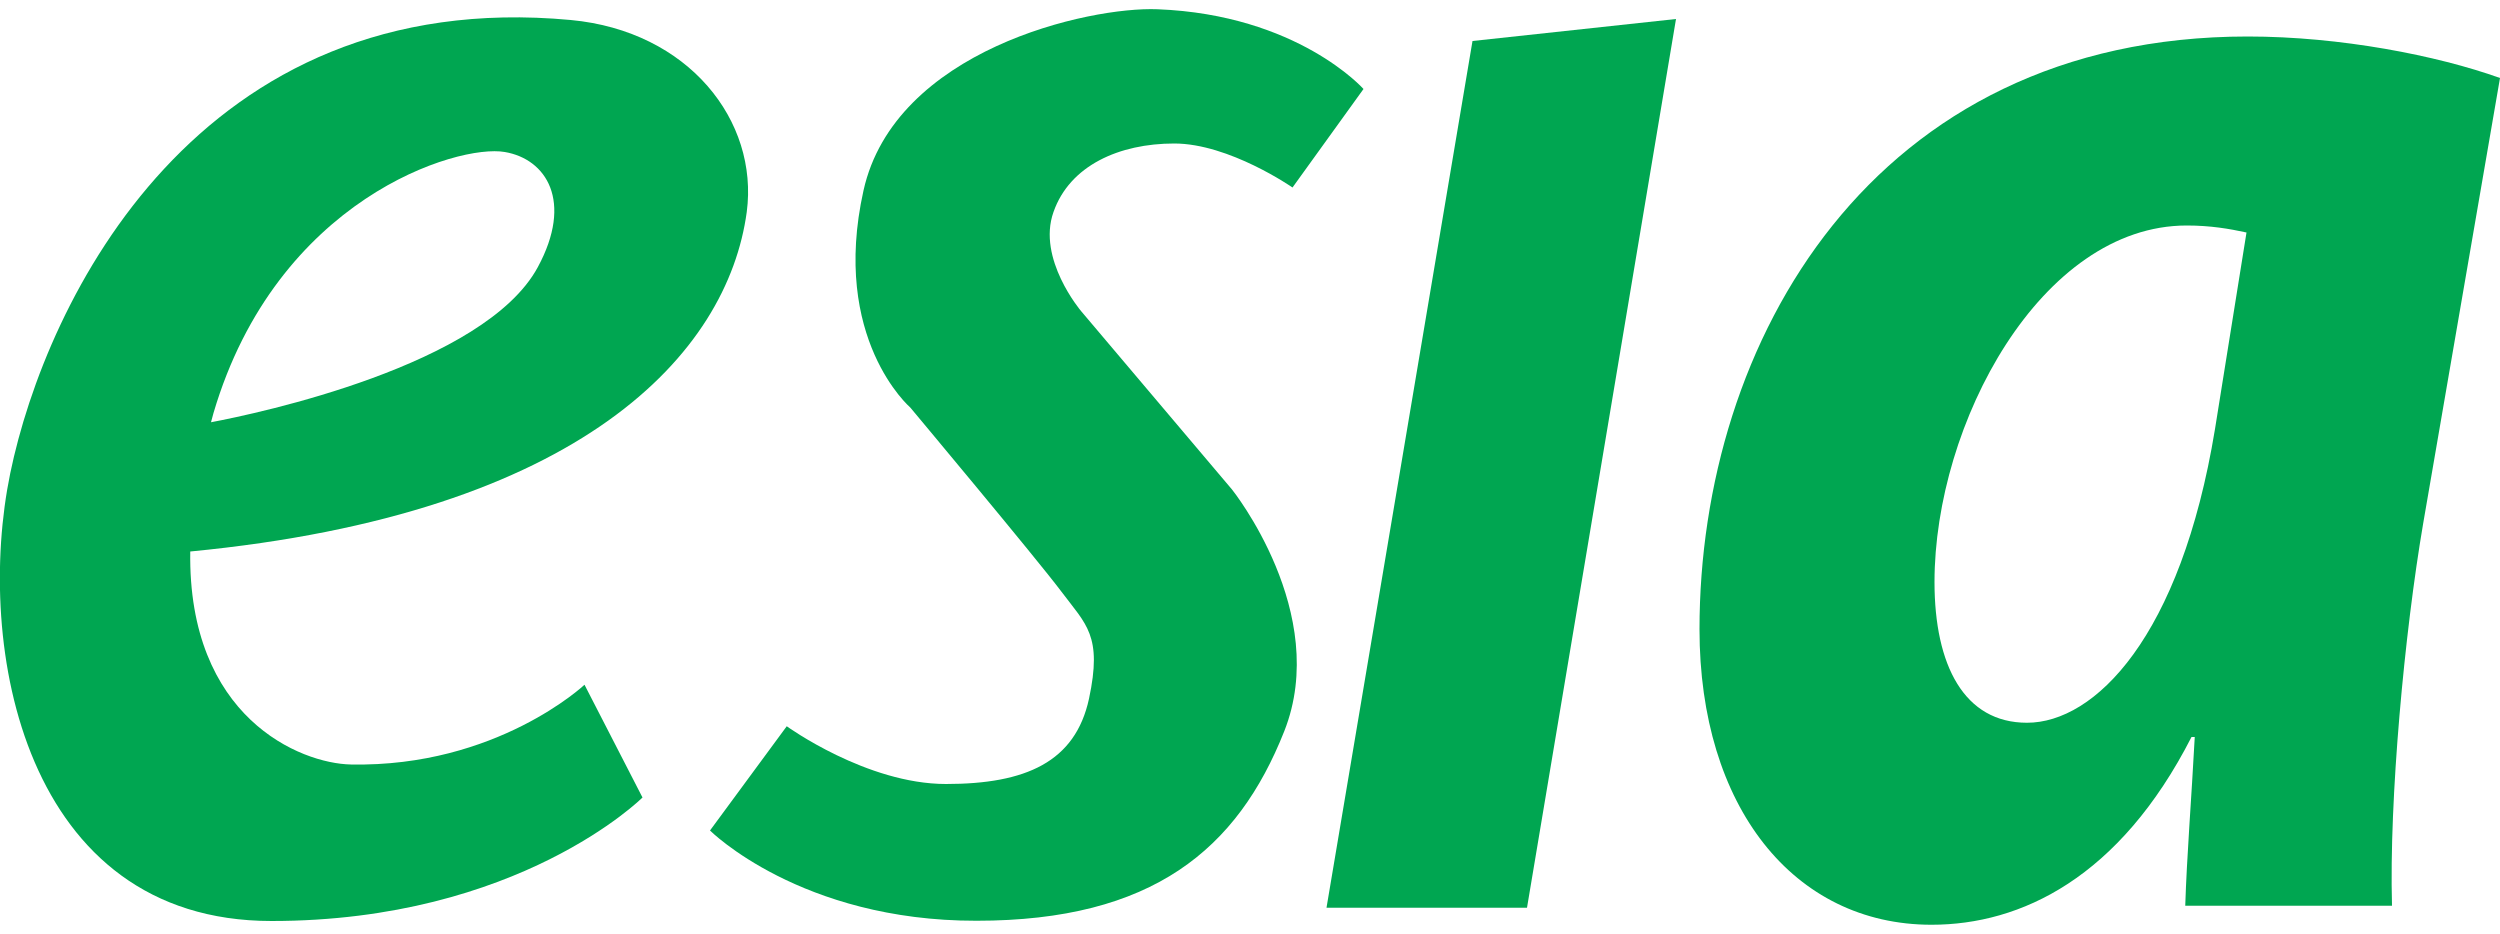 <?xml version="1.0" encoding="utf-8"?>
<!DOCTYPE svg PUBLIC "-//W3C//DTD SVG 1.1//EN" "http://www.w3.org/Graphics/SVG/1.1/DTD/svg11.dtd">
<svg x="0px" y="0px" width="100%" height="100%" viewBox="0, 0, 1000, 373.4" preserveAspectRatio="xMidYMid" font-size="0" id="Layer_1" xml:space="preserve" baseProfile="tiny" xmlns="http://www.w3.org/2000/svg" xmlns:xlink="http://www.w3.org/1999/xlink" xmlns:xml="http://www.w3.org/XML/1998/namespace" version="1.1">
  <g xml:space="preserve">
    <path d="M228.3 8 C79.3 -5.9 18.4 120.1 4.1 189.3 C-10.2 258.6 9.6 368.4 108.6 368.4 C207.5 368.4 257 319 257 319 L233.8 273.9 C233.8 273.9 198.7 306.9 140.4 305.8 C120 305.4 75.1 286.9 76.1 220.6 C232.8 205.5 291 141.4 298.7 84.8 C303.5 48.4 275.5 12.4 228.3 8 z M215.1 106.9 C193.8 146.2 103 165.4 84.4 168.9 C84.7 167.7 85.1 166.4 85.4 165.2 C110.7 79.4 183.2 57.5 201.9 60.8 C218.5 63.6 229.4 80.5 215.1 106.9 z" xml:space="preserve" style="fill:#00A651;" />
    <path d="M284 332.2 L314.7 290.5 C314.7 290.5 346.6 313.6 378.4 313.6 C410.3 313.6 430.1 304.8 435.6 279.5 C441 254.2 434.5 249.9 424.6 236.7 C414.7 223.5 364.1 163 364.1 163 C364.1 163 332.2 135.5 345.4 76.2 C357.9 20 435.5 2.6 463 3.7 C519.1 5.9 545.4 35.6 545.4 35.6 L517 75 C517 75 491.7 57.4 469.7 57.4 C447.7 57.4 427.9 66.2 421.4 84.8 C414.7 103.5 432.4 124.4 432.4 124.4 L492.8 195.8 C492.8 195.8 532.4 245.2 513.7 292.5 C495 339.7 461 368.3 390.6 368.3 C320.2 368.4 284 332.2 284 332.2 z" xml:space="preserve" style="fill:#00A651;" />
    <polygon points="589,16.4 670.4,7.6 610.8,363.1 530.6,363.1" xml:space="preserve" style="fill:#00A651;" />
    <path d="M886 171.6 C872.3 255.1 837.8 289.1 810.8 289.1 C785.7 289.1 773.8 266.2 773.8 232.8 C773.8 169.5 816.4 90.2 874.7 90.2 C884.2 90.2 891.7 91.5 898.6 93 L886 171.6 z M956.8 362.2 C955.6 319.8 961.8 253 969.3 209.2 L1000 31.2 C974.9 22.2 936.1 14.6 899.1 14.6 C748.7 14.6 679.8 137 679.8 251.7 C679.8 322.6 717.4 369.9 772.6 369.9 C808.3 369.9 847.8 351.2 876.6 294.8 L877.9 294.8 C876.6 319.2 874.7 342.8 874.1 362.3 L956.8 362.3 L956.8 362.2 z" xml:space="preserve" style="fill:#00A651;" />
  </g>
</svg>